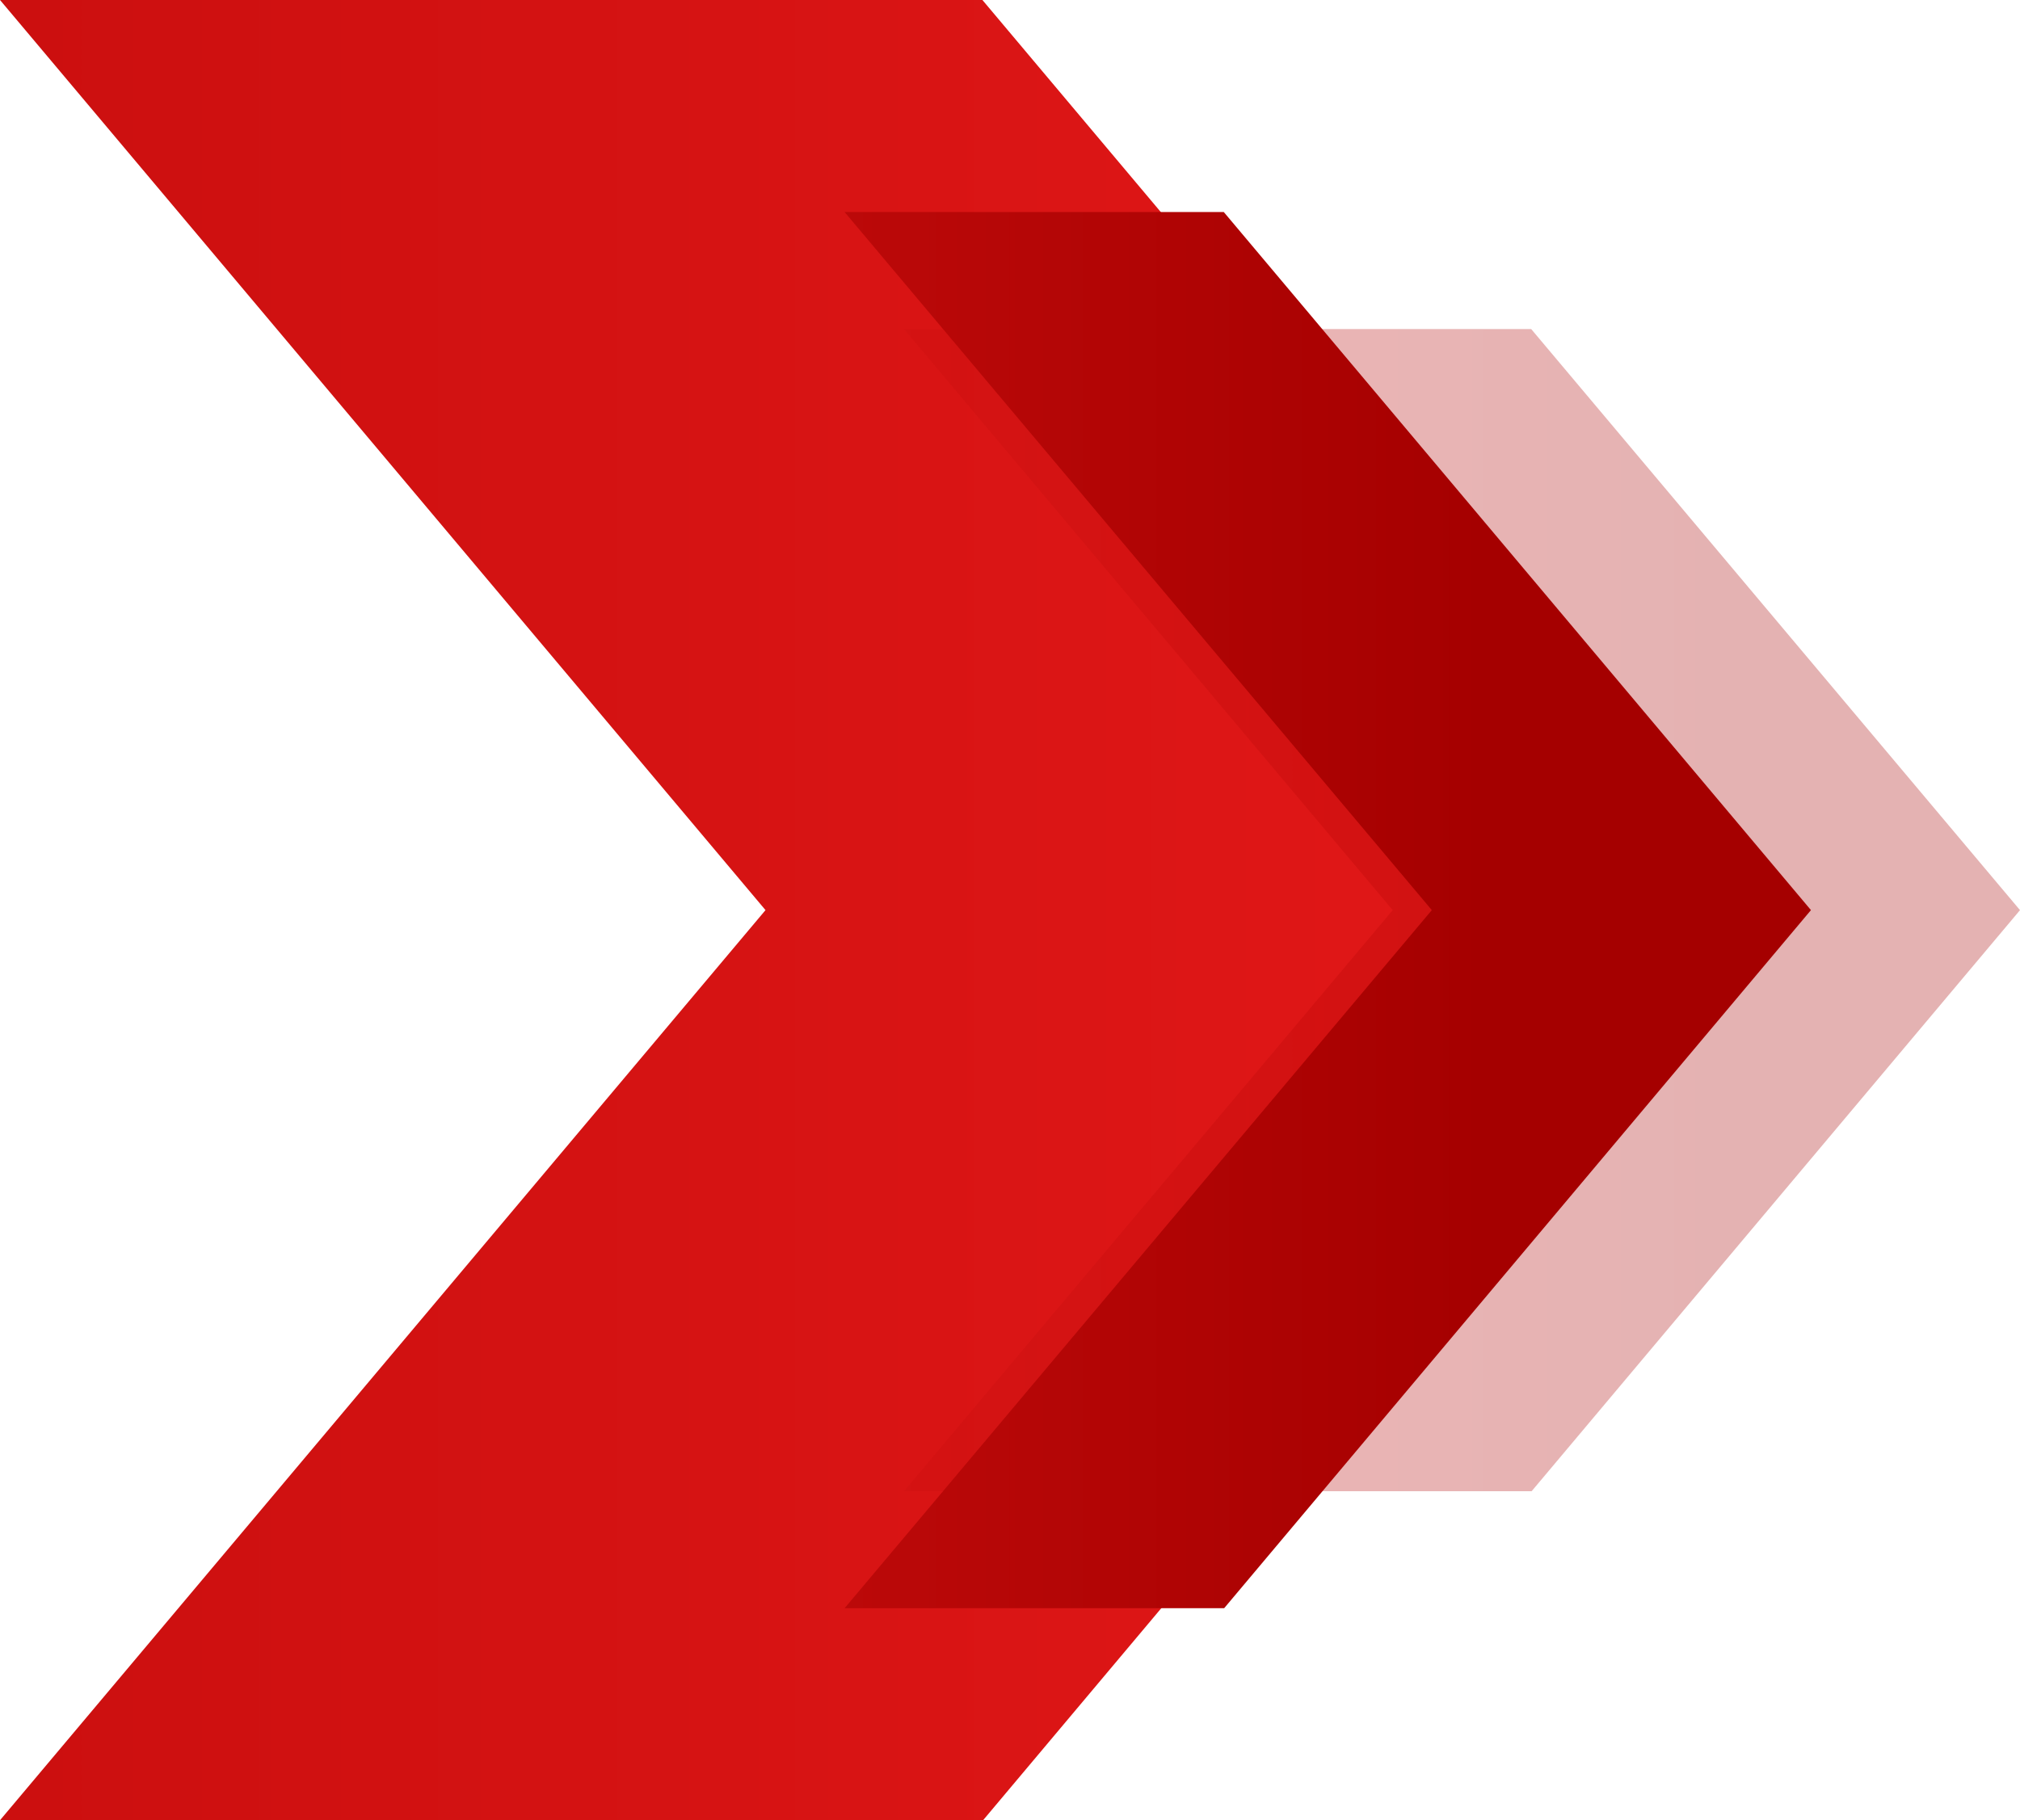 <svg xmlns="http://www.w3.org/2000/svg" xmlns:xlink="http://www.w3.org/1999/xlink" width="99.519" height="89.699" viewBox="0 0 99.519 89.699"><defs><style>.a{fill:url(#a);}.b{opacity:0.3;fill:url(#b);}.c{fill:url(#c);}</style><linearGradient id="a" x1="0.809" y1="0.5" x2="-1.516" y2="0.5" gradientUnits="objectBoundingBox"><stop offset="0" stop-color="#E01717"/><stop offset="1" stop-color="#a50000"/></linearGradient><linearGradient id="b" x1="-0.396" y1="0.5" x2="0.773" y2="0.5" xlink:href="#a"/><linearGradient id="c" x1="-1.086" y1="0.5" x2="0.664" y2="0.5" xlink:href="#a"/></defs><g transform="translate(0)"><path class="a" d="M19.324,129.261l-37.686,44.849H-66.795l37.714-44.849-37.714-44.85h48.4Z" transform="translate(66.795 -84.412)"/><path class="b" d="M11.275,121.452l-24.06,28.634H-43.707l24.078-28.634L-43.707,92.817h30.9Z" transform="translate(88.244 -76.602)"/><path class="c" d="M2.386,124.23l-28.909,34.4h-18.7l28.93-34.4-28.93-34.4h18.681Z" transform="translate(86.834 -79.381)"/></g></svg>
